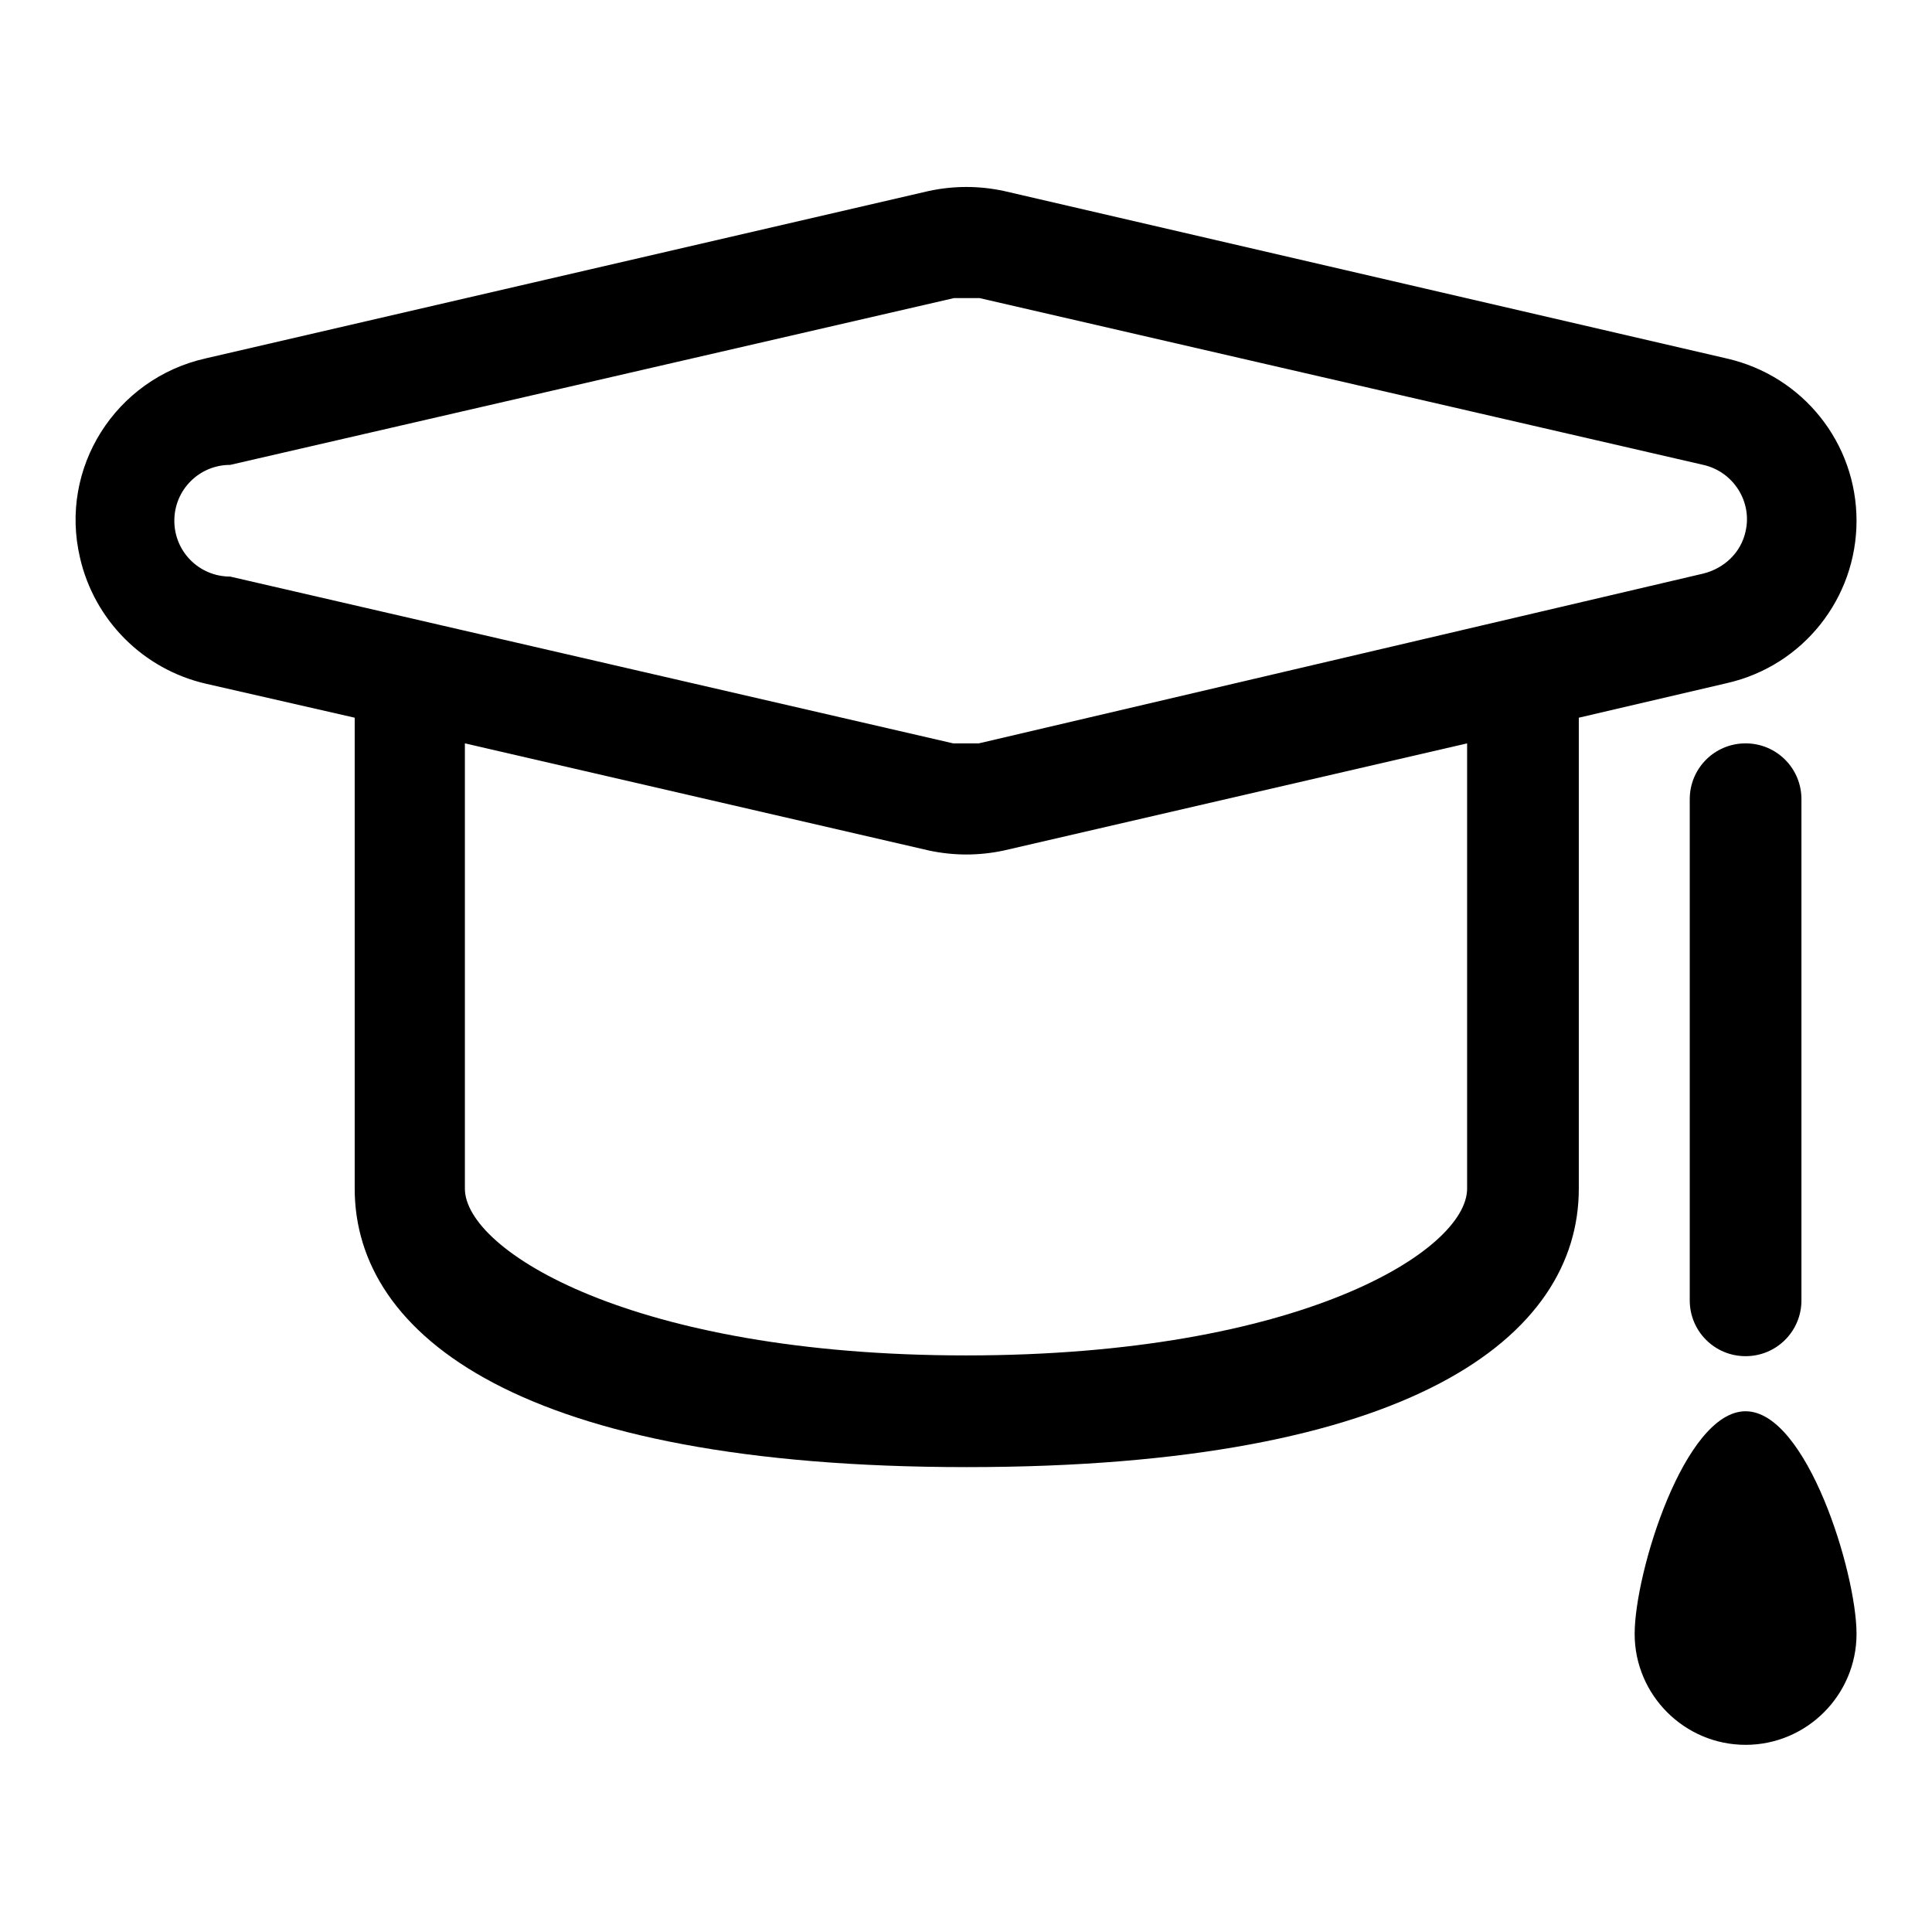 <?xml version="1.0" encoding="utf-8"?>
<!-- Svg Vector Icons : http://www.onlinewebfonts.com/icon -->
<!DOCTYPE svg PUBLIC "-//W3C//DTD SVG 1.1//EN" "http://www.w3.org/Graphics/SVG/1.1/DTD/svg11.dtd">
<svg version="1.1" xmlns="http://www.w3.org/2000/svg" xmlns:xlink="http://www.w3.org/1999/xlink" x="0px" y="0px" viewBox="0 0 256 256" enable-background="new 0 0 256 256" xml:space="preserve">
<g> <path fill="#000000" d="M246,69c0-10.3-7.1-19.2-17.2-21.5L133,25.3c-3.3-0.7-6.6-0.7-9.9,0L27.2,47.5C15.3,50.2,7.8,62,10.6,73.9 c1.9,8.3,8.4,14.8,16.7,16.7l19.7,4.5v62.4c0,19.5,22.1,36.9,81.1,36.9c59,0,81.1-17.3,81.1-36.9V95.1l19.7-4.6 C238.9,88.2,246,79.3,246,69z M194.4,157.5c0,8.2-22.1,22.1-66.4,22.1c-44.2,0-66.4-13.9-66.4-22.1v-59l61.5,14.2 c3.3,0.7,6.6,0.7,9.9,0l61.4-14.2V157.5z M129.7,98.5h-3.4L30.5,76.4c-4.1,0-7.4-3.3-7.4-7.4c0-4.1,3.3-7.4,7.4-7.4l95.9-22.1h3.4 l95.9,22.1c4,0.9,6.5,4.9,5.6,8.8c-0.6,2.8-2.8,4.9-5.6,5.6L129.7,98.5z"/> <path fill="#000000" d="M223.9,105.9v66.4c0,4.1,3.3,7.4,7.4,7.4c4.1,0,7.4-3.3,7.4-7.4v-66.4c0-4.1-3.3-7.4-7.4-7.4 C227.2,98.5,223.9,101.8,223.9,105.9z M231.3,187c-8.1,0-14.7,21.4-14.7,29.5c0,8.1,6.6,14.7,14.7,14.7c8.1,0,14.7-6.6,14.7-14.7 C246,208.4,239.4,187,231.3,187L231.3,187z"/></g>
</svg>